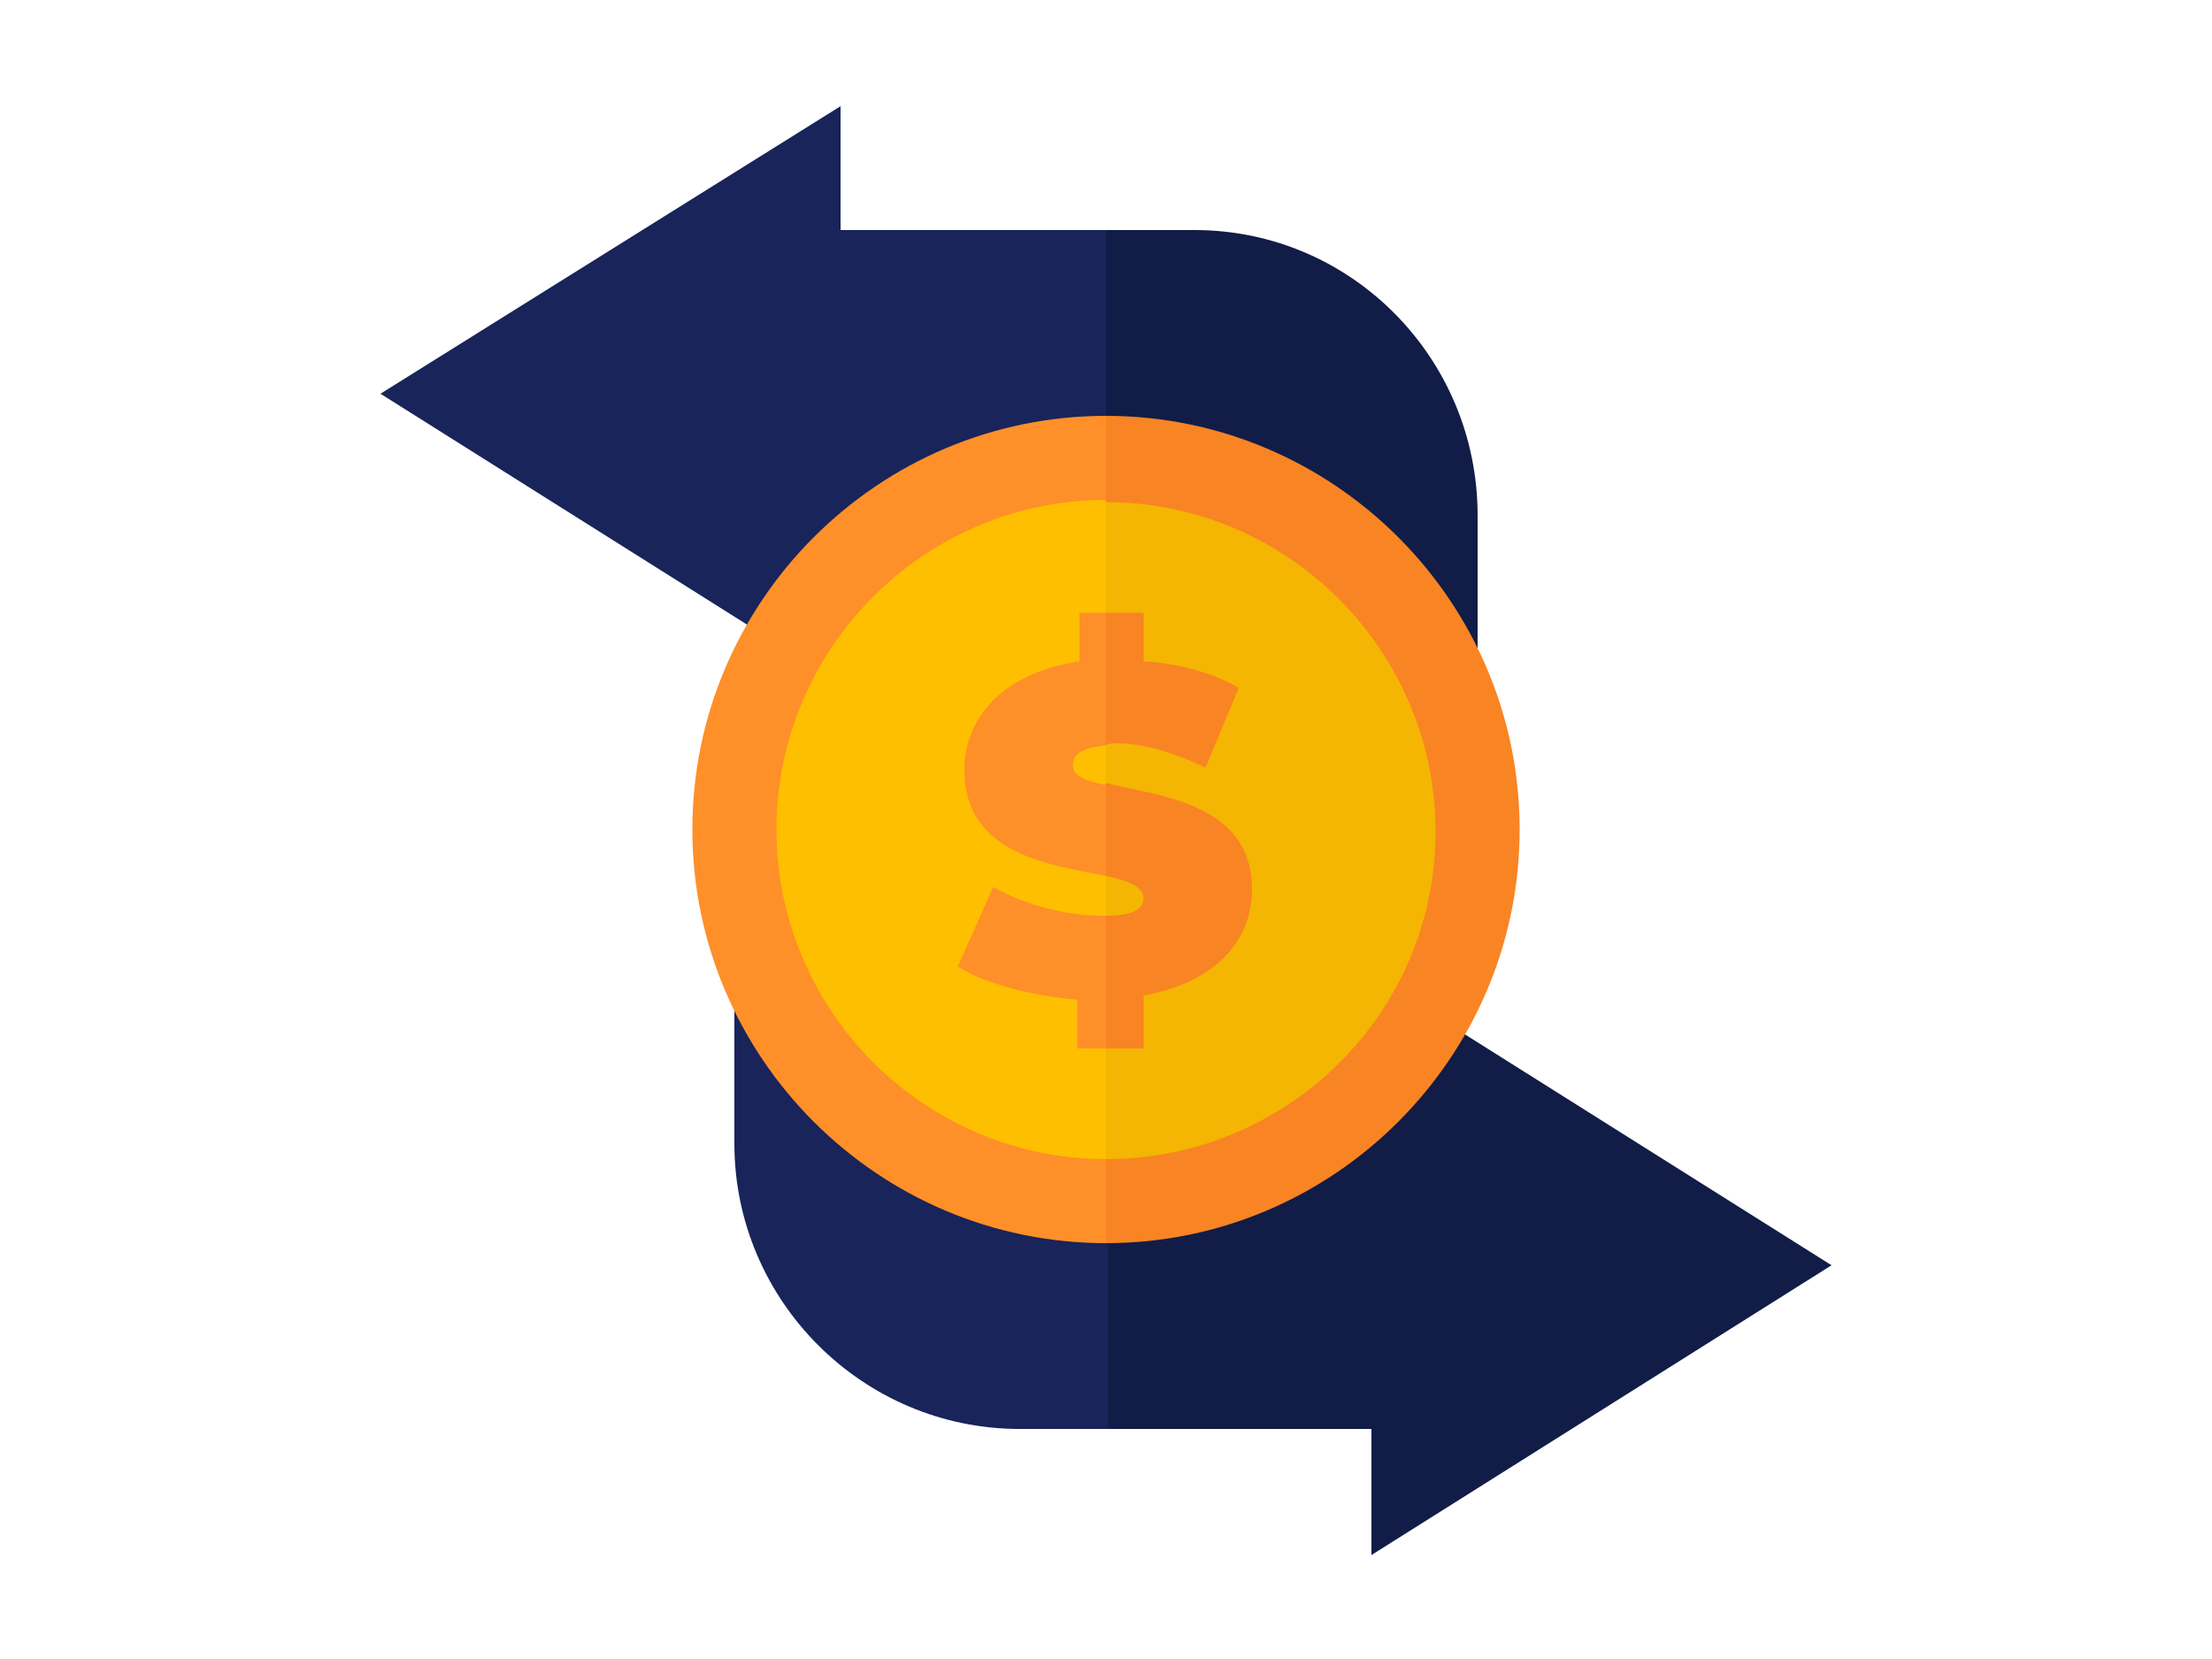 <svg xmlns="http://www.w3.org/2000/svg" xmlns:xlink="http://www.w3.org/1999/xlink" id="Layer_1" x="0px" y="0px" viewBox="0 0 100 75" style="enable-background:new 0 0 100 75;" xml:space="preserve">
<style type="text/css">
	.st0{fill:none;}
	.st1{fill:#111D47;}
	.st2{fill:#18245A;}
	.st3{fill:#F4B503;}
	.st4{fill:#FDBF00;}
	.st5{fill:#F98423;}
	.st6{fill:#FF8F29;}
</style>
<g>
	<rect class="st0" width="100" height="75"></rect>
	<g>
		<path class="st1" d="M82.8,57.2L62,44.1v5.7H50l-1.4,6.9l1.4,7.9h12v5.7L82.8,57.2z"></path>
		<path class="st2" d="M45.6,49.8L33.2,37.7v14c0,7.1,5.8,12.9,12.9,12.9h4V49.8H45.6z"></path>
		<path class="st1" d="M54,10.4h-4L47.3,17l2.7,8.2h4.4l12.4,12.1v-14C66.8,16.2,61.1,10.4,54,10.4z"></path>
		<path class="st2" d="M38,10.4V4.8L17.2,17.8L38,30.9v-5.7h12V10.4H38z"></path>
		<path class="st3" d="M50,20.7l-1.4,17.2L50,54.3c9.3,0,16.8-7.5,16.8-16.8S59.3,20.7,50,20.7z"></path>
		<path class="st4" d="M33.2,37.5c0,9.3,7.5,16.8,16.8,16.8V20.7C40.7,20.7,33.2,28.2,33.2,37.5z"></path>
		<path class="st5" d="M50,18.8l-1.4,1.4l1.4,2.5c8.2,0,14.9,6.7,14.9,14.9S58.2,52.4,50,52.4l-1.4,1.9l1.4,1.9    c10.3,0,18.7-8.4,18.7-18.7S60.3,18.8,50,18.8z"></path>
		<path class="st6" d="M35.1,37.5c0-8.2,6.7-14.9,14.9-14.9v-3.8c-10.3,0-18.7,8.4-18.7,18.7S39.7,56.2,50,56.2v-3.8    C41.8,52.4,35.1,45.7,35.1,37.5z"></path>
		<path class="st5" d="M50.4,33.6c1.3,0,2.6,0.4,4.1,1.1l1.5-3.6c-1.2-0.7-2.7-1.1-4.3-1.2v-2.2H50l-1.4,4.8l1.4,1.2    C50.1,33.6,50.3,33.6,50.4,33.6z"></path>
		<path class="st5" d="M50,35.4l-1.4,2.5l1.4,1.7c1,0.2,1.7,0.5,1.7,1c0,0.5-0.5,0.8-1.7,0.8l-1.4,2l1.4,4h1.7V45    c3.3-0.6,4.9-2.5,4.9-4.8C56.6,36.3,52.4,36,50,35.4z"></path>
		<g>
			<path class="st6" d="M49.8,41.4c-1.6,0-3.5-0.5-4.9-1.3l-1.6,3.6c1.3,0.8,3.3,1.3,5.4,1.5v2.2H50v-6     C49.9,41.4,49.9,41.4,49.8,41.4z"></path>
			<path class="st6" d="M48.8,29.9c-3.4,0.5-5.2,2.5-5.2,4.9c0,3.9,4,4.3,6.4,4.8v-4.1c-0.9-0.2-1.5-0.4-1.5-0.9     c0-0.5,0.4-0.8,1.5-0.9v-6h-1.2V29.9z"></path>
		</g>
	</g>
</g>
</svg>